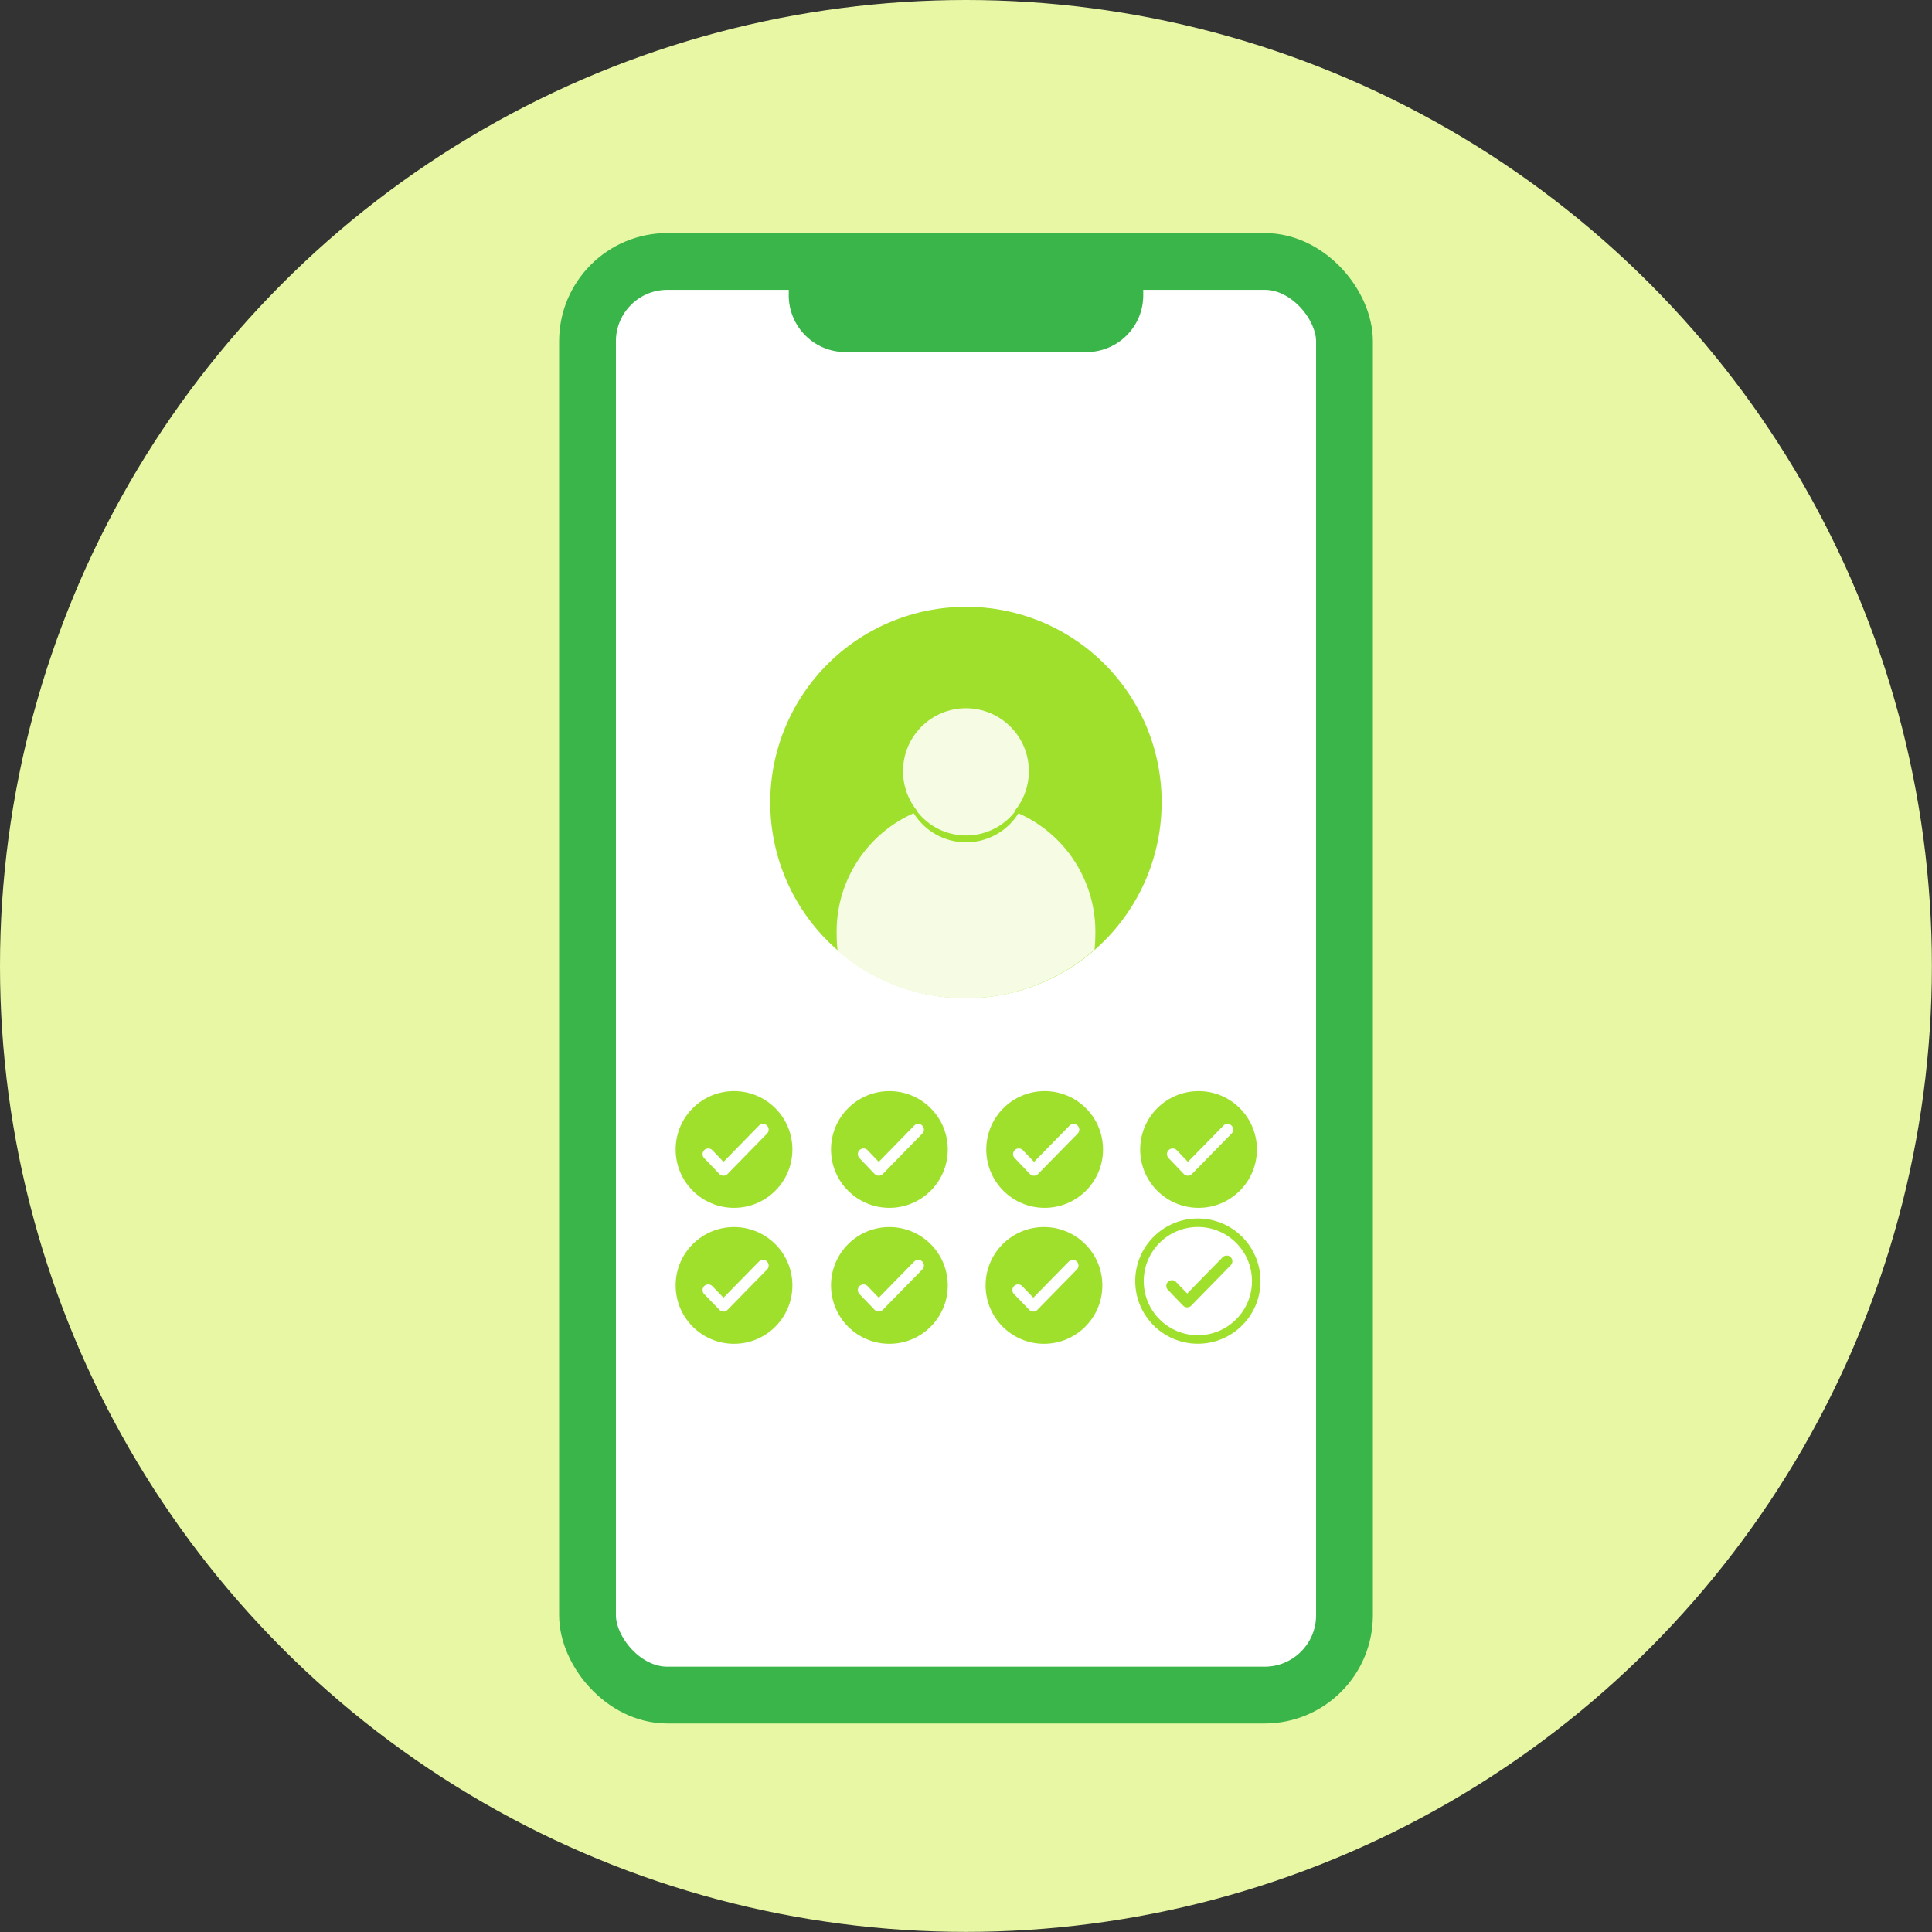 <svg xmlns="http://www.w3.org/2000/svg" viewBox="0 0 170.11 170.11"><rect x="0" y="0" width="170.11" height="170.11" fill="#333333" stroke="none"/><defs><style>.cls-1{fill:#e7f7a4;}.cls-2,.cls-6{fill:#fff;stroke-miterlimit:10;}.cls-2{stroke:#39b54a;stroke-width:5px;}.cls-3{fill:#39b54a;}.cls-4{fill:#9fe02d;}.cls-5,.cls-7{fill:none;stroke-linecap:round;stroke-linejoin:round;}.cls-5{stroke:#fff;}.cls-6,.cls-7{stroke:#9fe02d;}.cls-6{stroke-width:0.75px;}.cls-8{fill:#f5fce3;}</style></defs><title>mem_feature</title><g id="Layer_2" data-name="Layer 2"><g id="revenue"><circle class="cls-1" cx="85.05" cy="85.05" r="85.05"/><rect class="cls-2" x="51.73" y="23.02" width="66.65" height="126.23" rx="7.03" ry="7.03"/><path class="cls-3" d="M69.45,24.54v1.29A5,5,0,0,0,74.38,31H95.73a5,5,0,0,0,4.93-5.12V24.54Z"/><circle class="cls-4" cx="64.63" cy="101.21" r="5.14"/><polyline class="cls-5" points="62.36 101.62 63.7 103.02 67.18 99.46"/><circle class="cls-4" cx="78.31" cy="101.21" r="5.14"/><polyline class="cls-5" points="76.03 101.62 77.37 103.02 80.85 99.46"/><circle class="cls-4" cx="91.98" cy="101.21" r="5.14"/><polyline class="cls-5" points="89.7 101.62 91.04 103.02 94.53 99.46"/><circle class="cls-4" cx="64.63" cy="113.18" r="5.14"/><polyline class="cls-5" points="62.36 113.59 63.7 114.98 67.18 111.43"/><circle class="cls-4" cx="78.31" cy="113.18" r="5.14"/><polyline class="cls-5" points="76.03 113.59 77.37 114.98 80.85 111.43"/><circle class="cls-4" cx="105.53" cy="101.21" r="5.14"/><polyline class="cls-5" points="103.25 101.62 104.59 103.02 108.08 99.46"/><circle class="cls-4" cx="91.92" cy="113.18" r="5.14"/><polyline class="cls-5" points="89.64 113.59 90.98 114.98 94.46 111.43"/><circle class="cls-6" cx="105.47" cy="112.8" r="5.14"/><polyline class="cls-7" points="103.19 113.22 104.53 114.61 108.01 111.05"/><path class="cls-4" d="M102.28,70.67A17.23,17.23,0,1,1,85.05,53.43,17.18,17.18,0,0,1,102.28,70.67Z"/><path class="cls-8" d="M96.44,82.36a11.33,11.33,0,0,1-.07,1.26,17.23,17.23,0,0,1-22.62.1,11.6,11.6,0,0,1-.08-1.36,11.39,11.39,0,1,1,22.77,0Z"/><path class="cls-4" d="M85.05,73.56a5.43,5.43,0,0,1-5.42-5.13c0,.1,0,.2,0,.3a5.43,5.43,0,0,0,10.87,0c0-.1,0-.2,0-.3A5.43,5.43,0,0,1,85.05,73.56Z"/><circle class="cls-8" cx="85.05" cy="67.9" r="5.54"/></g></g></svg>